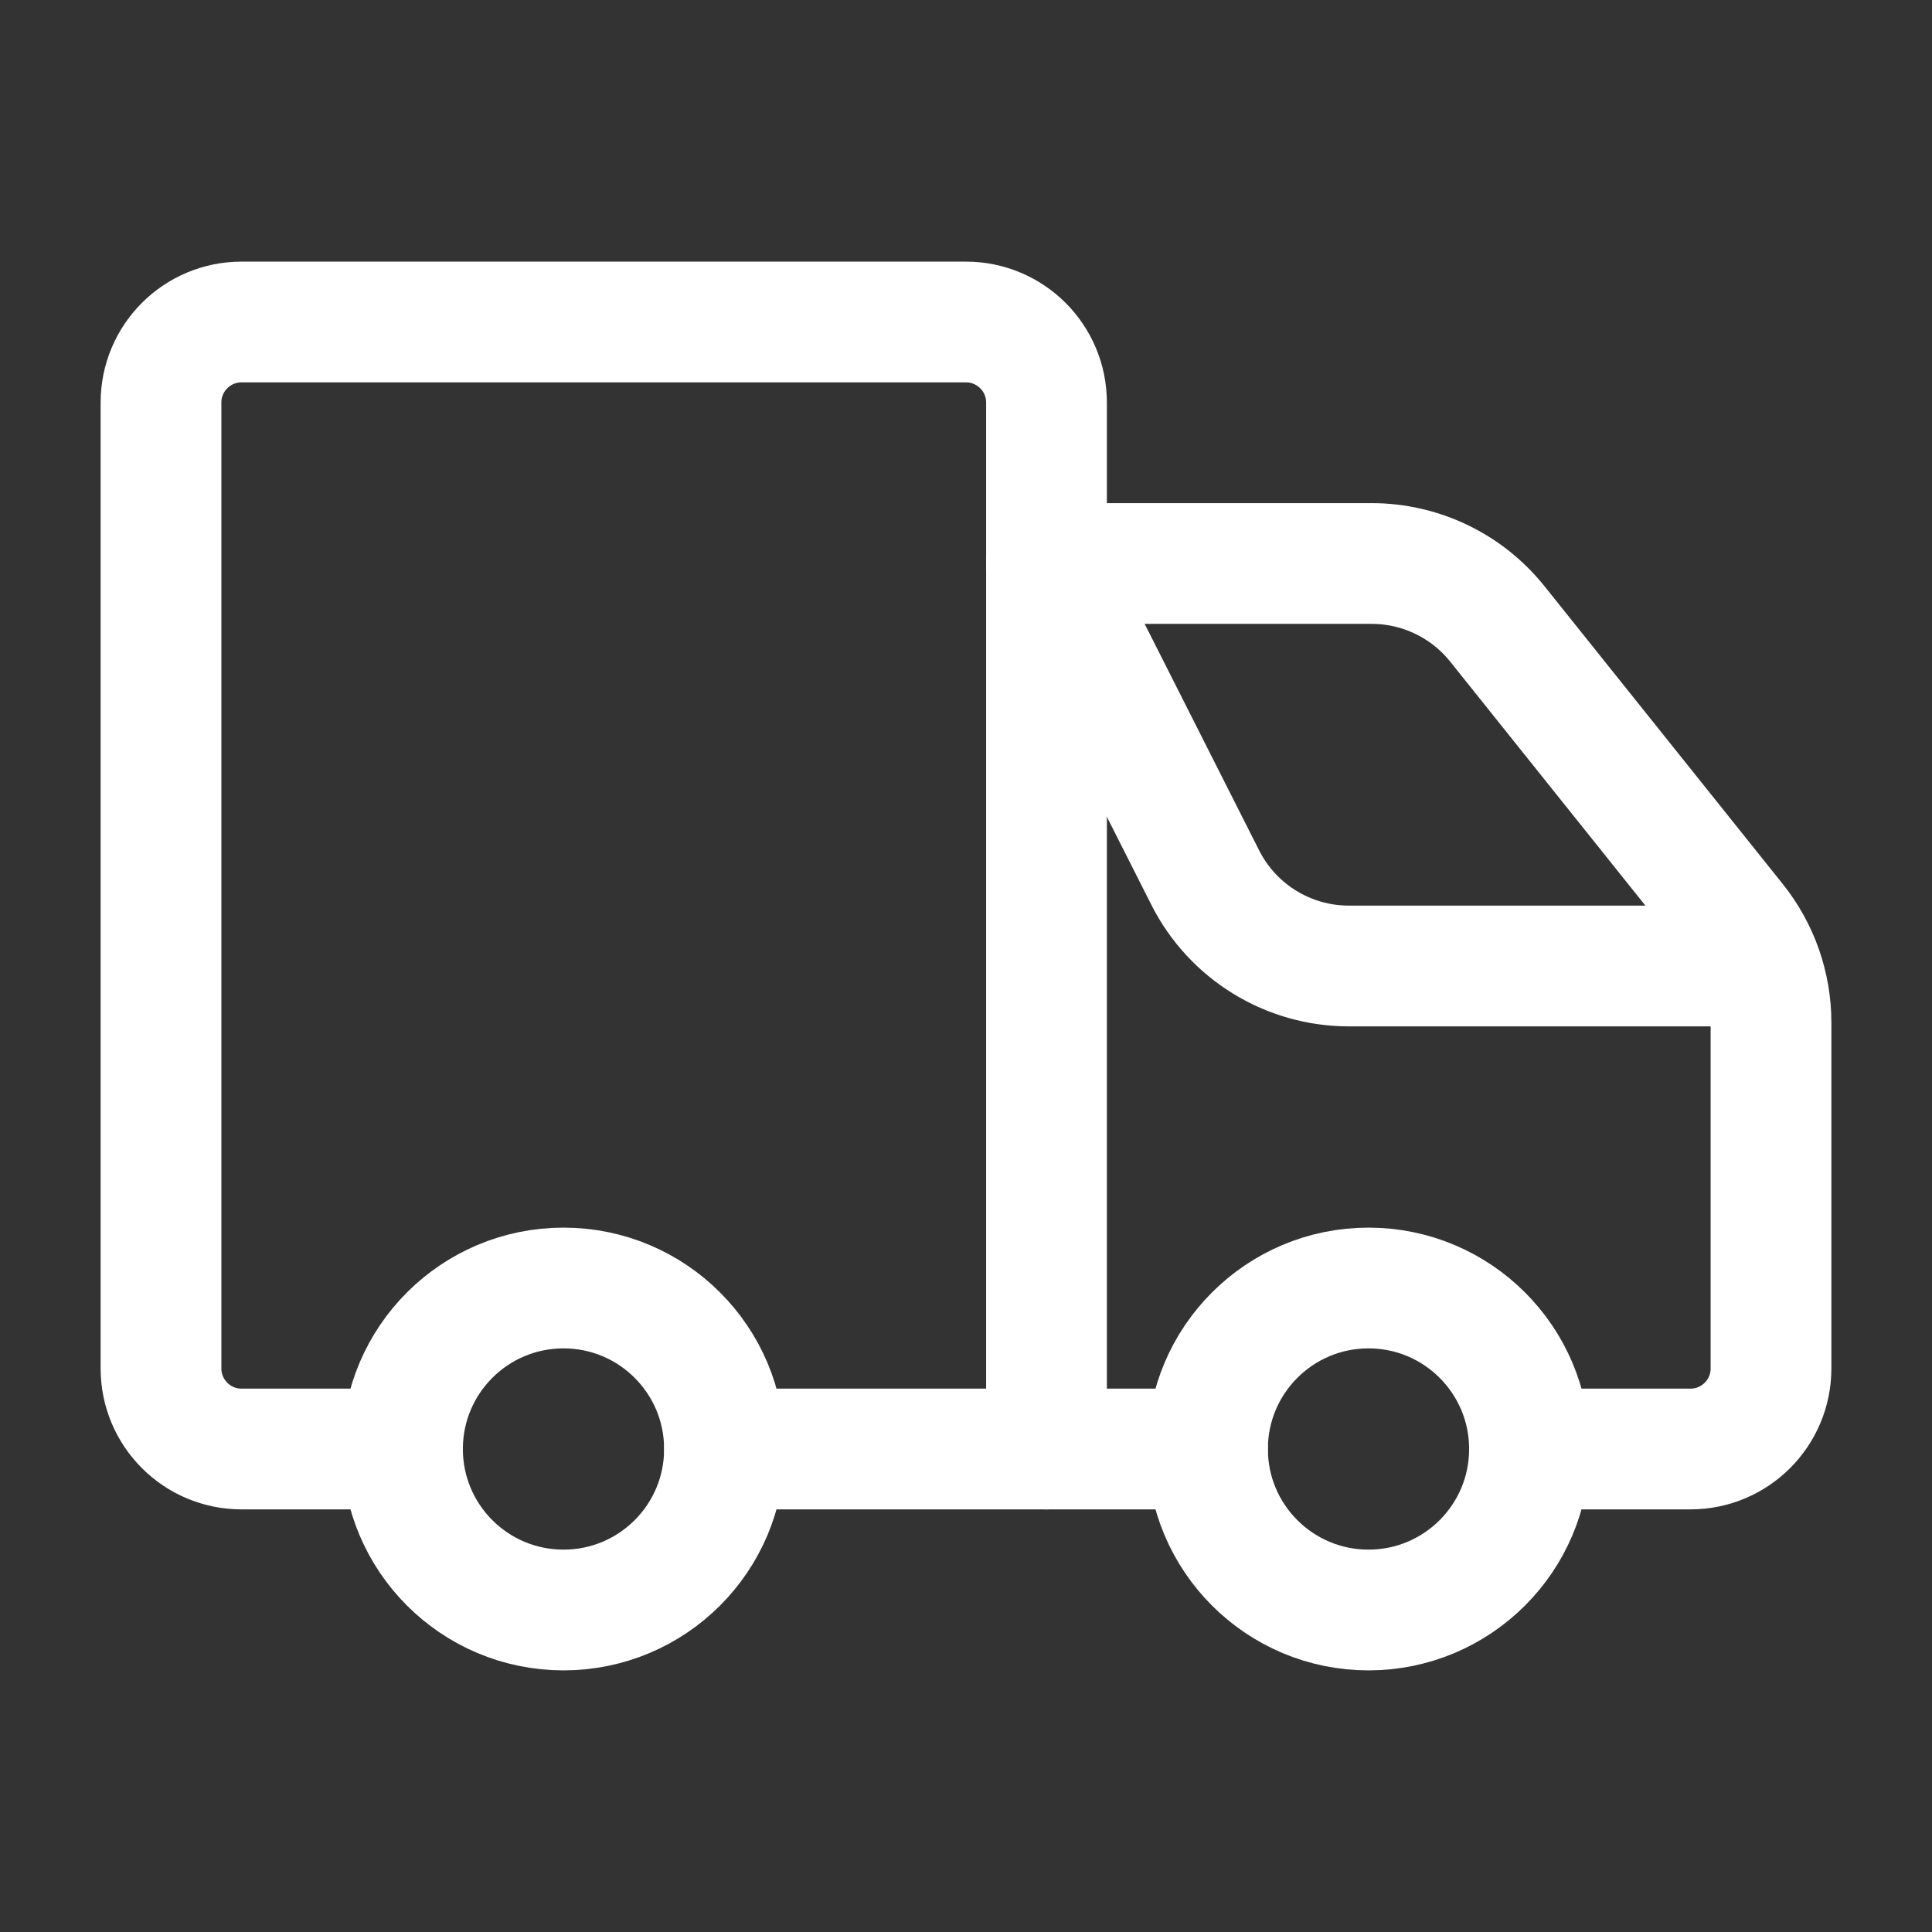 <svg color="#ffffff" role="img" xmlns:xlink="http://www.w3.org/1999/xlink" data-src="https://cdn.hugeicons.com/icons/truck-stroke-standard.svg?v=3.0" class="injected-svg" fill="none" viewBox="0 0 24 24" height="24" width="24" xmlns="http://www.w3.org/2000/svg">
<rect x="0" y="0" width="24" height="24" fill="#333333" stroke="none"/>
<circle fill="none" stroke-linejoin="round" stroke-linecap="round" stroke-width="1.5px" stroke="#FFFFFF" r="2" cy="18" cx="17"></circle>
<path fill="none" stroke-linejoin="round" stroke-linecap="round" stroke-width="1.5px" stroke="#FFFFFF" d="M9 18C9 19.105 8.105 20 7 20C5.895 20 5 19.105 5 18C5 16.895 5.895 16 7 16C8.105 16 9 16.895 9 18Z"></path>
<path fill="none" stroke-linejoin="round" stroke-linecap="round" stroke-width="1.5px" stroke="#FFFFFF" d="M13 18H15M13 7H17.039C17.646 7 18.221 7.276 18.601 7.751L21.562 11.452C21.845 11.807 22 12.247 22 12.702V17C22 17.552 21.552 18 21 18H19"></path>
<path fill="none" stroke-linejoin="round" stroke-linecap="round" stroke-width="1.5px" stroke="#FFFFFF" d="M9 18H13V5C13 4.448 12.552 4 12 4H3C2.448 4 2 4.448 2 5V17C2 17.552 2.448 18 3 18H5"></path>
<path fill="none" stroke-linejoin="round" stroke-linecap="round" stroke-width="1.5px" stroke="#FFFFFF" d="M13 7L14.972 10.902C15.312 11.575 16.002 12 16.757 12H21.5"></path>
</svg>